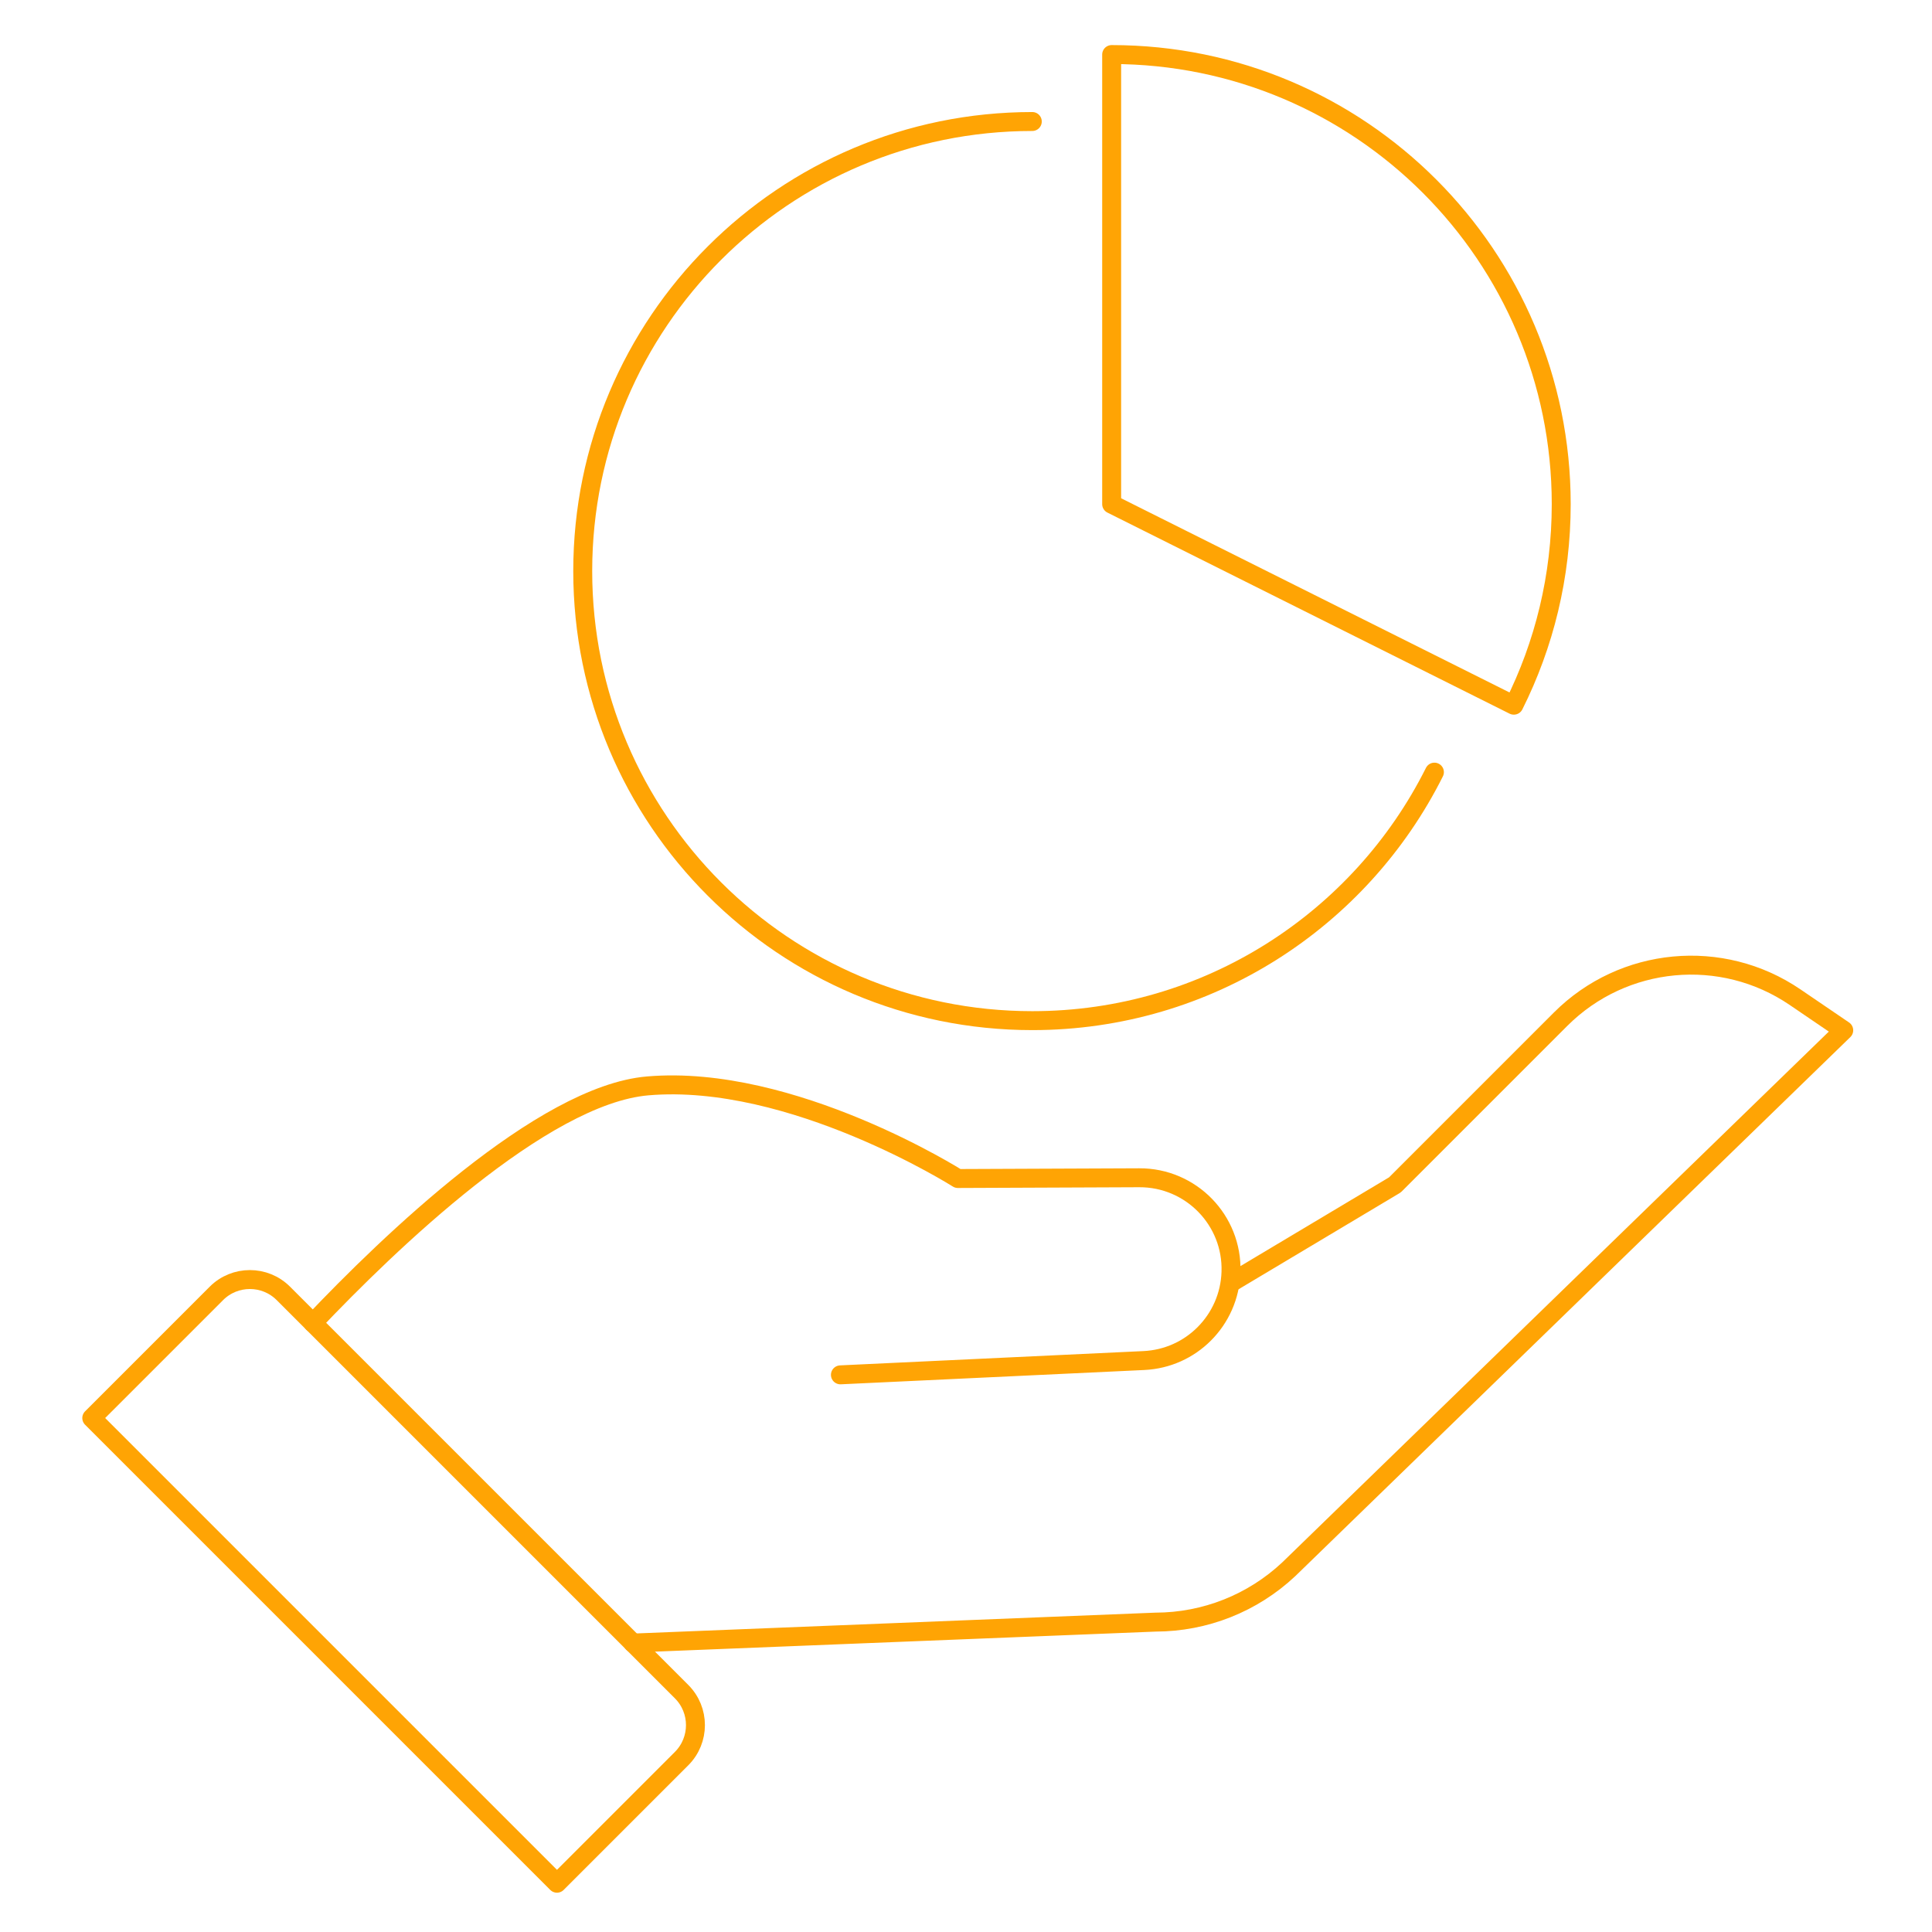 <?xml version="1.0" encoding="UTF-8"?> <svg xmlns="http://www.w3.org/2000/svg" id="Layer_1" data-name="Layer 1" viewBox="0 0 204 204"><defs><style> .cls-1 { fill: none; stroke: #ffa404; stroke-linecap: round; stroke-linejoin: round; stroke-width: 2px; } </style></defs><g><g><path class="cls-1" d="M88.74,145.17l32.04-1.51c2.5-.12,4.73-1.17,6.37-2.81,1.69-1.69,2.75-3.99,2.83-6.54.18-5.46-4.22-9.98-9.7-9.95l-19.14.08s-17.5-11.09-32.75-9.78c-11.15.95-27.42,16.67-35.35,25.03"></path><path class="cls-1" d="M130.01,135.43l17.28-10.32,17.49-17.49c6.62-6.62,17.02-7.6,24.76-2.33l5.14,3.5-58.59,56.9c-3.82,3.59-8.84,5.58-14.08,5.59l-55.18,2.21"></path></g><path class="cls-1" d="M58.81,198.85l13.16-13.16c1.95-1.95,1.95-5.12,0-7.07l-42.05-42.05c-1.95-1.95-5.12-1.95-7.07,0l-13.16,13.16,49.12,49.12Z"></path></g><g><path class="cls-1" d="M109,12.83c-26.22,0-47.47,21.25-47.47,47.47s21.25,47.47,47.47,47.47c18.58,0,34.67-10.68,42.46-26.24"></path><path class="cls-1" d="M159.85,74.46c3.2-6.39,5-13.6,5-21.23,0-26.22-21.25-47.47-47.47-47.47v47.47l42.46,21.23Z"></path></g></svg> 